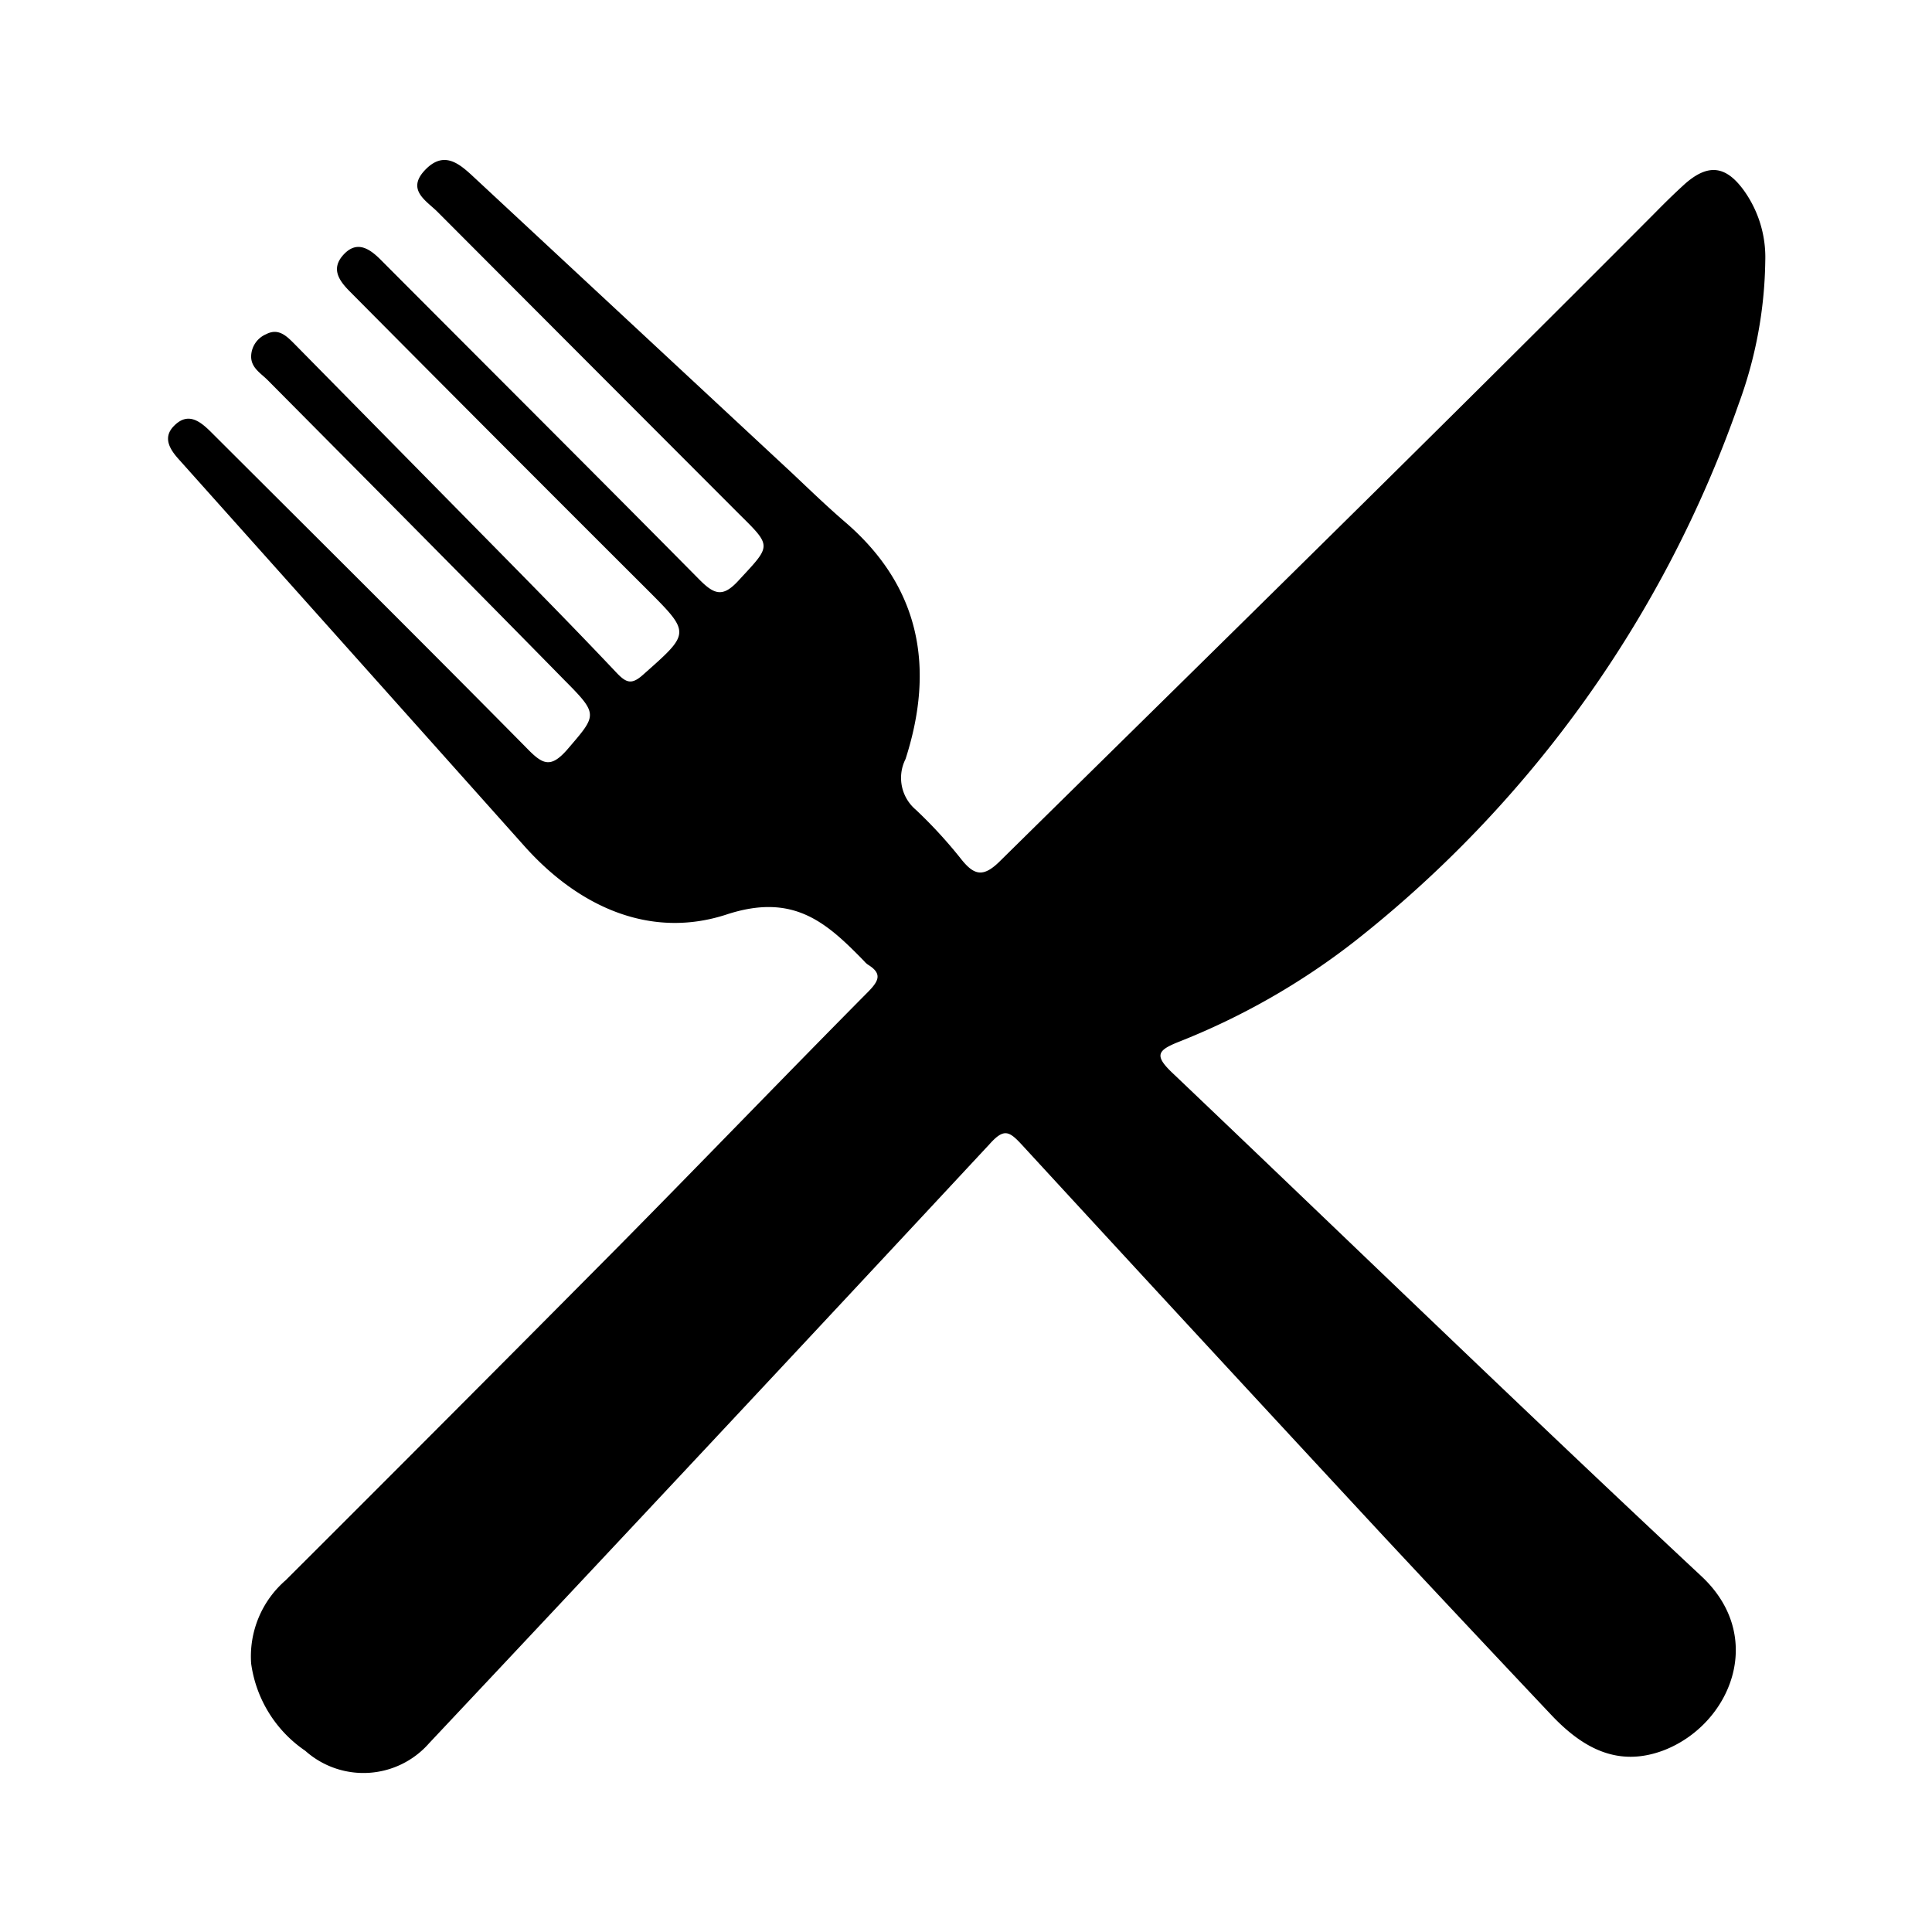 <svg id="Layer_1" data-name="Layer 1" xmlns="http://www.w3.org/2000/svg" viewBox="0 0 100 100"><title>commercial pest control in RI + MA</title><path d="M91.37,13.51A22.18,22.18,0,0,1,90,20.89,61.05,61.05,0,0,1,70.11,48.73,36.73,36.73,0,0,1,61,53.93c-1.07.43-1.28.69-.32,1.6C69.79,64.2,78.87,73,88.07,81.59c3.37,3.15,1.5,7.66-1.94,9-2.41.92-4.25-.14-5.85-1.84q-4.36-4.62-8.7-9.27Q62.21,69.38,52.87,59.23c-.65-.7-.92-.83-1.66,0q-14.44,15.52-29,31a4.52,4.52,0,0,1-6.41.39A6.54,6.54,0,0,1,13,86.11a5.21,5.21,0,0,1,1.79-4.32q8.6-8.58,17.15-17.2c4.35-4.4,8.64-8.86,13-13.26.56-.57.72-.94,0-1.39a.93.93,0,0,1-.21-.19c-1.95-2-3.65-3.55-7.11-2.42-3.92,1.29-7.65-.36-10.49-3.55q-8.93-10-17.87-20c-.5-.55-.84-1.15-.25-1.74.73-.74,1.36-.23,1.94.35,5.46,5.45,10.93,10.88,16.35,16.37.8.82,1.21,1,2.05.05C30.9,37,31,37,29.22,35.21,24.11,30,19,24.86,13.85,19.67c-.36-.36-.87-.64-.85-1.25a1.27,1.27,0,0,1,.77-1.12c.65-.34,1.07.1,1.48.51L26.27,29c1.9,1.93,3.8,3.87,5.66,5.84.49.51.77.61,1.36.08,2.46-2.18,2.47-2.14.15-4.46Q25.76,22.8,18.11,15.09c-.59-.59-1-1.21-.3-1.94s1.36-.25,1.94.34c5.48,5.5,11,11,16.44,16.5.81.82,1.25.94,2.09,0,1.63-1.76,1.68-1.7,0-3.36Q30.49,18.83,22.68,11C22.11,10.41,21,9.85,22,8.8s1.81-.3,2.57.41L41,24.49c.9.85,1.79,1.71,2.73,2.52,3.92,3.36,4.66,7.56,3.14,12.28a2.16,2.16,0,0,0,.53,2.62,24.06,24.06,0,0,1,2.32,2.52c.71.91,1.19,1,2.08.1C63.13,33.37,74.49,22.24,85.68,11c.5-.51,1-1,1.54-1.49,1.21-1.06,2.13-.94,3.08.4A5.94,5.94,0,0,1,91.37,13.51Z"/></svg>